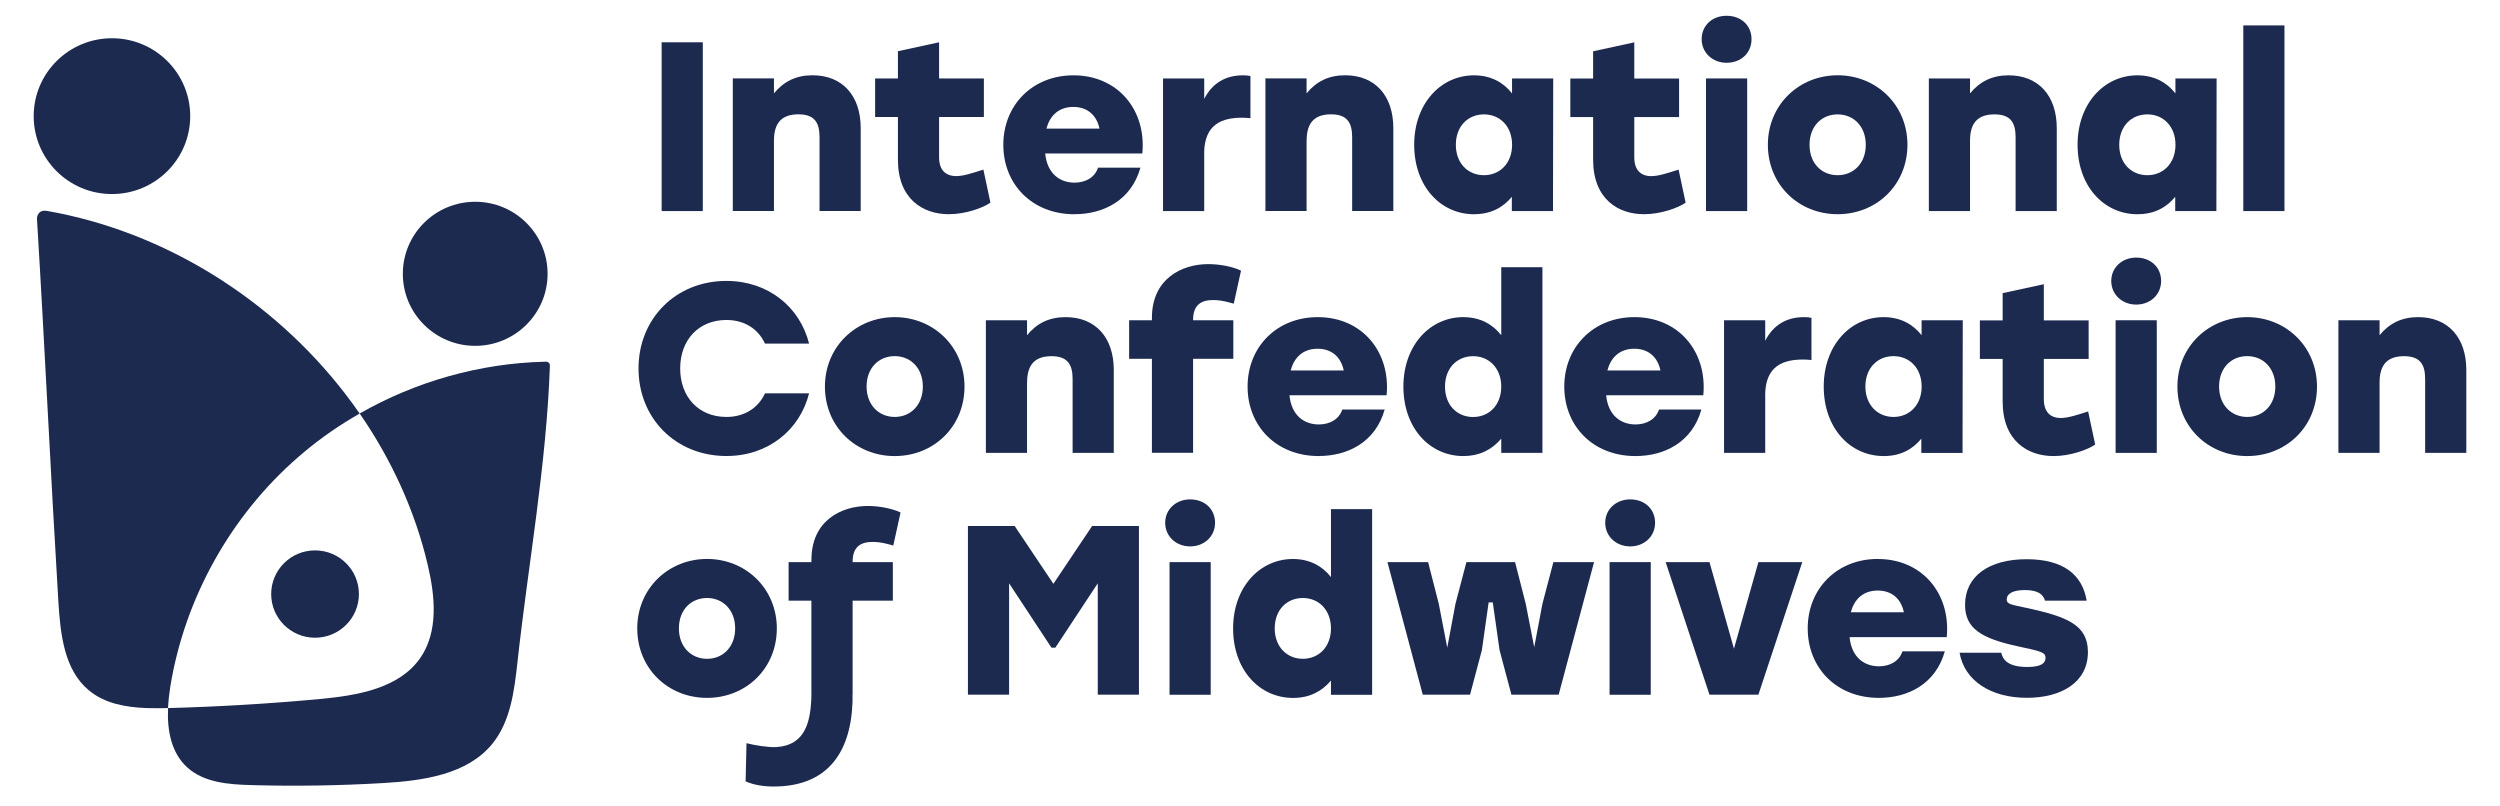 <svg width="279" height="90" viewBox="0 0 279 90" fill="none" xmlns="http://www.w3.org/2000/svg">
<path d="M78.432 4.72H73.838V23.556H78.432V4.72Z" fill="#1C2A50"/>
<path d="M86.374 15.694C86.374 13.652 87.296 12.759 89.108 12.759C90.92 12.759 91.46 13.701 91.46 15.315V23.55H96.055V14.294C96.055 10.687 94.028 8.4 90.674 8.4C88.838 8.4 87.456 9.097 86.374 10.418V8.749H81.78V23.55H86.374V15.694Z" fill="#1C2A50"/>
<path d="M106.693 19.649C105.533 19.649 104.802 18.977 104.802 17.552V13.059H109.801V8.755H104.802V4.72L100.207 5.716V8.755H97.664V13.059H100.207V17.821C100.207 22.235 103.02 23.905 105.883 23.905C107.75 23.905 109.691 23.208 110.532 22.615L109.746 18.928C108.475 19.331 107.504 19.655 106.693 19.655V19.649Z" fill="#1C2A50"/>
<path d="M119.918 23.904C123.137 23.904 126.245 22.37 127.271 18.714H122.541C122.191 19.79 121.165 20.383 119.918 20.383C118.321 20.383 116.865 19.417 116.644 17.124H127.485C127.946 12.252 124.728 8.406 119.807 8.406C115.182 8.406 111.97 11.769 111.97 16.158C111.97 20.548 115.158 23.911 119.918 23.911V23.904ZM119.783 11.934C121.429 11.934 122.406 12.93 122.701 14.355H116.779C117.16 12.93 118.131 11.934 119.783 11.934Z" fill="#1C2A50"/>
<path d="M134.383 17.149C134.383 13.786 136.466 13.138 138.628 13.138C139.058 13.138 139.248 13.163 139.549 13.193V8.486C139.334 8.431 139.064 8.406 138.714 8.406C136.822 8.406 135.305 9.238 134.39 11.041V8.755H129.795V23.556H134.39V17.155L134.383 17.149Z" fill="#1C2A50"/>
<path d="M145.821 15.694C145.821 13.652 146.742 12.759 148.548 12.759C150.354 12.759 150.9 13.701 150.9 15.315V23.55H155.495V14.294C155.495 10.687 153.468 8.4 150.114 8.4C148.278 8.4 146.895 9.097 145.814 10.418V8.749H141.22V23.55H145.814V15.694H145.821Z" fill="#1C2A50"/>
<path d="M164.53 23.904C166.422 23.904 167.773 23.122 168.719 21.966V23.556H173.314L173.339 8.755H168.744V10.424C167.798 9.213 166.391 8.406 164.5 8.406C160.796 8.406 157.823 11.555 157.823 16.158C157.823 20.762 160.74 23.911 164.524 23.911L164.53 23.904ZM165.611 12.765C167.399 12.765 168.75 14.11 168.75 16.158C168.75 18.206 167.399 19.552 165.611 19.552C163.824 19.552 162.473 18.231 162.473 16.158C162.473 14.086 163.824 12.765 165.611 12.765Z" fill="#1C2A50"/>
<path d="M177.792 17.822C177.792 22.236 180.605 23.905 183.467 23.905C185.335 23.905 187.282 23.208 188.117 22.615L187.331 18.928C186.059 19.332 185.089 19.656 184.278 19.656C183.117 19.656 182.386 18.983 182.386 17.559V13.065H187.386V8.761H182.386V4.726L177.792 5.723V8.761H175.249V13.065H177.792V17.828V17.822Z" fill="#1C2A50"/>
<path d="M192.687 7.006C194.309 7.006 195.47 5.906 195.47 4.371C195.47 2.837 194.309 1.761 192.687 1.761C191.065 1.761 189.905 2.861 189.905 4.371C189.905 5.881 191.121 7.006 192.687 7.006Z" fill="#1C2A50"/>
<path d="M194.984 8.755H190.39V23.556H194.984V8.755Z" fill="#1C2A50"/>
<path d="M205.082 23.905C209.437 23.905 212.871 20.622 212.871 16.153C212.871 11.684 209.382 8.4 205.082 8.4C200.783 8.4 197.294 11.684 197.294 16.153C197.294 20.622 200.727 23.905 205.082 23.905ZM205.082 12.766C206.87 12.766 208.221 14.111 208.221 16.159C208.221 18.207 206.87 19.552 205.082 19.552C203.295 19.552 201.944 18.231 201.944 16.159C201.944 14.086 203.295 12.766 205.082 12.766Z" fill="#1C2A50"/>
<path d="M224.941 15.321V23.556H229.535V14.3C229.535 10.693 227.508 8.406 224.155 8.406C222.318 8.406 220.936 9.103 219.855 10.424V8.755H215.26V23.556H219.855V15.7C219.855 13.658 220.776 12.765 222.588 12.765C224.4 12.765 224.941 13.707 224.941 15.321Z" fill="#1C2A50"/>
<path d="M238.565 23.904C240.456 23.904 241.808 23.122 242.754 21.966V23.556H247.348L247.373 8.755H242.778V10.424C241.832 9.213 240.426 8.406 238.534 8.406C234.83 8.406 231.857 11.555 231.857 16.158C231.857 20.762 234.775 23.911 238.558 23.911L238.565 23.904ZM239.646 12.765C241.433 12.765 242.784 14.11 242.784 16.158C242.784 18.206 241.433 19.552 239.646 19.552C237.858 19.552 236.507 18.231 236.507 16.158C236.507 14.086 237.858 12.765 239.646 12.765Z" fill="#1C2A50"/>
<path d="M254.946 2.837H250.352V23.556H254.946V2.837Z" fill="#1C2A50"/>
<path d="M81.074 50.891C85.723 50.891 89.267 47.986 90.293 43.896H85.373C84.618 45.535 83.076 46.531 81.074 46.531C77.935 46.531 75.908 44.269 75.908 41.121C75.908 37.972 77.935 35.71 81.074 35.71C83.076 35.71 84.618 36.707 85.373 38.345H90.293C89.267 34.255 85.723 31.351 81.074 31.351C75.398 31.351 71.258 35.576 71.258 41.121C71.258 46.666 75.392 50.891 81.074 50.891Z" fill="#1C2A50"/>
<path d="M99.851 35.392C95.551 35.392 92.062 38.675 92.062 43.144C92.062 47.613 95.496 50.897 99.851 50.897C104.206 50.897 107.639 47.613 107.639 43.144C107.639 38.675 104.15 35.392 99.851 35.392ZM99.851 46.531C98.094 46.531 96.712 45.211 96.712 43.138C96.712 41.066 98.063 39.745 99.851 39.745C101.638 39.745 102.99 41.09 102.99 43.138C102.99 45.186 101.638 46.531 99.851 46.531Z" fill="#1C2A50"/>
<path d="M114.623 42.686C114.623 40.644 115.545 39.751 117.351 39.751C119.156 39.751 119.703 40.693 119.703 42.307V50.542H124.298V41.286C124.298 37.679 122.271 35.392 118.917 35.392C117.08 35.392 115.698 36.089 114.617 37.41V35.741H110.023V50.542H114.617V42.686H114.623Z" fill="#1C2A50"/>
<path d="M128.554 35.472V35.741H126.011V40.045H128.554V50.536H133.149V40.045H137.639V35.741H133.149V35.716C133.149 34.102 133.96 33.485 135.391 33.485C135.907 33.485 136.472 33.564 137.092 33.729L137.688 33.888L138.499 30.202C137.553 29.743 136.066 29.474 134.85 29.474C131.877 29.474 128.554 31.113 128.554 35.472Z" fill="#1C2A50"/>
<path d="M147.178 50.89C150.397 50.89 153.505 49.356 154.53 45.7H149.801C149.451 46.776 148.425 47.369 147.178 47.369C145.581 47.369 144.125 46.403 143.904 44.11H154.745C155.206 39.238 151.987 35.392 147.067 35.392C142.442 35.392 139.23 38.755 139.23 43.144C139.23 47.534 142.418 50.897 147.178 50.897V50.89ZM147.043 38.92C148.689 38.92 149.666 39.916 149.961 41.341H144.039C144.42 39.916 145.391 38.92 147.043 38.92Z" fill="#1C2A50"/>
<path d="M163.32 50.891C165.212 50.891 166.563 50.108 167.54 48.953V50.542H172.135V29.823H167.54V37.41C166.594 36.199 165.188 35.392 163.296 35.392C159.592 35.392 156.619 38.541 156.619 43.145C156.619 47.748 159.537 50.897 163.32 50.897V50.891ZM164.401 39.751C166.183 39.751 167.54 41.096 167.54 43.145C167.54 45.193 166.189 46.538 164.401 46.538C162.614 46.538 161.263 45.217 161.263 43.145C161.263 41.072 162.614 39.751 164.401 39.751Z" fill="#1C2A50"/>
<path d="M185.144 45.7C184.794 46.776 183.768 47.369 182.521 47.369C180.924 47.369 179.469 46.403 179.247 44.11H190.089C190.55 39.238 187.331 35.392 182.411 35.392C177.786 35.392 174.573 38.755 174.573 43.144C174.573 47.534 177.761 50.897 182.521 50.897C185.74 50.897 188.848 49.362 189.874 45.706H185.144V45.7ZM182.386 38.92C184.032 38.92 185.009 39.916 185.304 41.341H179.383C179.763 39.916 180.734 38.92 182.386 38.92Z" fill="#1C2A50"/>
<path d="M196.993 44.135C196.993 40.772 199.075 40.124 201.237 40.124C201.667 40.124 201.858 40.149 202.159 40.179V35.472C201.944 35.416 201.673 35.392 201.323 35.392C199.431 35.392 197.914 36.224 196.999 38.027V35.741H192.404V50.542H196.999V44.141L196.993 44.135Z" fill="#1C2A50"/>
<path d="M219.02 50.542L219.044 35.741H214.45V37.41C213.504 36.199 212.097 35.392 210.205 35.392C206.501 35.392 203.528 38.541 203.528 43.144C203.528 47.748 206.446 50.897 210.23 50.897C212.122 50.897 213.473 50.114 214.419 48.958V50.548H219.013L219.02 50.542ZM211.317 46.531C209.56 46.531 208.178 45.211 208.178 43.138C208.178 41.066 209.529 39.745 211.317 39.745C213.104 39.745 214.456 41.09 214.456 43.138C214.456 45.186 213.104 46.531 211.317 46.531Z" fill="#1C2A50"/>
<path d="M223.497 44.813C223.497 49.227 226.311 50.897 229.173 50.897C231.04 50.897 232.981 50.2 233.823 49.606L233.036 45.92C231.765 46.323 230.794 46.648 229.984 46.648C228.823 46.648 228.092 45.975 228.092 44.55V40.057H233.092V35.753H228.092V31.718L223.497 32.714V35.753H220.954V40.057H223.497V44.819V44.813Z" fill="#1C2A50"/>
<path d="M238.399 28.747C236.832 28.747 235.616 29.847 235.616 31.357C235.616 32.867 236.832 33.992 238.399 33.992C239.965 33.992 241.181 32.892 241.181 31.357C241.181 29.823 240.02 28.747 238.399 28.747Z" fill="#1C2A50"/>
<path d="M240.696 35.741H236.102V50.542H240.696V35.741Z" fill="#1C2A50"/>
<path d="M250.788 35.392C246.488 35.392 242.999 38.675 242.999 43.144C242.999 47.613 246.433 50.897 250.788 50.897C255.143 50.897 258.577 47.613 258.577 43.144C258.577 38.675 255.088 35.392 250.788 35.392ZM250.788 46.531C249.031 46.531 247.649 45.211 247.649 43.138C247.649 41.066 249.001 39.745 250.788 39.745C252.575 39.745 253.927 41.09 253.927 43.138C253.927 45.186 252.575 46.531 250.788 46.531Z" fill="#1C2A50"/>
<path d="M269.86 35.392C268.024 35.392 266.642 36.089 265.56 37.41V35.741H260.966V50.542H265.56V42.686C265.56 40.644 266.482 39.751 268.294 39.751C270.106 39.751 270.646 40.693 270.646 42.307V50.542H275.241V41.286C275.241 37.679 273.214 35.392 269.86 35.392Z" fill="#1C2A50"/>
<path d="M86.694 70.131C86.694 65.662 83.205 62.378 78.905 62.378C74.606 62.378 71.117 65.662 71.117 70.131C71.117 74.6 74.55 77.883 78.905 77.883C83.26 77.883 86.694 74.6 86.694 70.131ZM78.905 73.524C77.148 73.524 75.766 72.203 75.766 70.131C75.766 68.058 77.118 66.737 78.905 66.737C80.693 66.737 82.044 68.082 82.044 70.131C82.044 72.179 80.693 73.524 78.905 73.524Z" fill="#1C2A50"/>
<path d="M90.551 62.464V62.733H88.008V67.037H90.551V77.528H90.557C90.496 80.567 89.869 83.165 86.663 83.373C85.797 83.428 84.286 83.189 83.309 82.939L83.211 87.2C84.077 87.585 85.14 87.775 86.344 87.775C92.068 87.775 94.912 84.314 95.14 78.396V77.528H95.152V67.037H99.642V62.733H95.152V62.708C95.152 61.094 95.963 60.477 97.394 60.477C97.91 60.477 98.475 60.556 99.095 60.721L99.691 60.88L100.502 57.194C99.556 56.735 98.07 56.466 96.853 56.466C93.88 56.466 90.557 58.105 90.557 62.464H90.551Z" fill="#1C2A50"/>
<path d="M117.559 65.154L113.235 58.698H108.02V77.528H112.615V65.099L117.344 72.282H117.774L122.51 65.099V77.528H127.105V58.698H121.884L117.559 65.154Z" fill="#1C2A50"/>
<path d="M135.114 62.733H130.52V77.534H135.114V62.733Z" fill="#1C2A50"/>
<path d="M132.817 55.732C131.251 55.732 130.035 56.833 130.035 58.343C130.035 59.853 131.251 60.978 132.817 60.978C134.383 60.978 135.6 59.877 135.6 58.343C135.6 56.808 134.439 55.732 132.817 55.732Z" fill="#1C2A50"/>
<path d="M148.536 64.402C147.59 63.191 146.183 62.384 144.291 62.384C140.587 62.384 137.614 65.533 137.614 70.136C137.614 74.74 140.532 77.889 144.316 77.889C146.208 77.889 147.559 77.106 148.536 75.951V77.54H153.13V56.821H148.536V64.408V64.402ZM145.397 73.523C143.64 73.523 142.258 72.203 142.258 70.13C142.258 68.058 143.609 66.737 145.397 66.737C147.184 66.737 148.536 68.082 148.536 70.13C148.536 72.178 147.184 73.523 145.397 73.523Z" fill="#1C2A50"/>
<path d="M172.135 67.385L171.219 72.228L170.273 67.385L169.082 62.733H163.652L162.43 67.385L161.514 72.282L160.568 67.385L159.377 62.733H154.838L158.781 77.528H164.057L165.378 72.552L166.133 67.227H166.594L167.35 72.552L168.676 77.528H173.947L177.896 62.733H173.357L172.135 67.385Z" fill="#1C2A50"/>
<path d="M184.223 62.733H179.628V77.534H184.223V62.733Z" fill="#1C2A50"/>
<path d="M181.926 55.732C180.359 55.732 179.143 56.833 179.143 58.343C179.143 59.853 180.359 60.978 181.926 60.978C183.492 60.978 184.708 59.877 184.708 58.343C184.708 56.808 183.547 55.732 181.926 55.732Z" fill="#1C2A50"/>
<path d="M193.51 72.393L190.777 62.733H185.887L190.777 77.528H196.237L201.133 62.733H196.237L193.51 72.393Z" fill="#1C2A50"/>
<path d="M209.579 62.378C204.953 62.378 201.741 65.741 201.741 70.131C201.741 74.52 204.929 77.883 209.689 77.883C212.908 77.883 216.016 76.348 217.042 72.692H212.312C211.962 73.768 210.936 74.361 209.689 74.361C208.092 74.361 206.636 73.395 206.415 71.103H217.257C217.717 66.23 214.499 62.385 209.579 62.385V62.378ZM206.55 68.327C206.931 66.903 207.902 65.906 209.554 65.906C211.206 65.906 212.177 66.903 212.472 68.327H206.55Z" fill="#1C2A50"/>
<path d="M226.169 67.844C224.382 67.465 223.952 67.416 223.952 66.902C223.952 66.254 224.628 65.851 225.979 65.851C227.441 65.851 228.03 66.334 228.221 67.037H232.871C232.41 64.212 230.358 62.409 226.169 62.409C221.98 62.409 219.302 64.292 219.302 67.495C219.302 70.106 221.034 71.237 225.279 72.148C227.822 72.686 228.282 72.82 228.282 73.413C228.282 74.006 227.797 74.434 226.255 74.434C224.118 74.434 223.522 73.652 223.338 72.845H218.688C219.228 75.969 222.177 77.876 226.2 77.876C230.014 77.876 233.012 76.183 233.012 72.765C233.012 69.696 230.604 68.81 226.175 67.844H226.169Z" fill="#1C2A50"/>
<path d="M61.369 40.828C60.976 52.003 58.949 62.928 57.739 73.982C57.388 77.155 56.965 80.518 54.95 83C52.155 86.442 47.223 87.127 42.782 87.389C37.868 87.677 32.948 87.756 28.034 87.616C25.509 87.549 22.751 87.335 20.89 85.635C19.097 84.002 18.648 81.508 18.753 79.02H18.783C24.447 78.867 30.11 78.531 35.749 78.005C39.889 77.614 44.545 76.831 46.91 73.42C48.937 70.485 48.562 66.554 47.745 63.081C46.32 56.992 43.679 51.276 40.141 46.146C46.4 42.57 53.549 40.54 60.773 40.369C60.773 40.369 61.387 40.271 61.369 40.828Z" fill="#1C2A50"/>
<path d="M40.147 46.146C39.87 46.312 39.594 46.464 39.311 46.636C37.186 47.907 35.171 49.362 33.304 50.989C25.749 57.542 20.602 66.78 19.005 76.635C18.882 77.412 18.79 78.213 18.753 79.02C17.96 79.038 17.149 79.05 16.345 79.02C13.998 78.928 11.683 78.512 9.914 77.039C7.156 74.752 6.744 70.766 6.517 67.196C5.626 52.48 5.018 39.073 4.122 24.357C4.122 24.357 4.158 23.348 5.246 23.538C18.427 25.849 30.472 33.467 38.568 44.001C39.109 44.704 39.631 45.419 40.141 46.153L40.147 46.146Z" fill="#1C2A50"/>
<path d="M35.159 71.17C37.863 71.17 40.055 68.988 40.055 66.297C40.055 63.606 37.863 61.424 35.159 61.424C32.455 61.424 30.264 63.606 30.264 66.297C30.264 68.988 32.455 71.17 35.159 71.17Z" fill="#1C2A50"/>
<path d="M12.494 21.655C17.318 21.655 21.228 17.763 21.228 12.961C21.228 8.16 17.318 4.268 12.494 4.268C7.67 4.268 3.759 8.16 3.759 12.961C3.759 17.763 7.67 21.655 12.494 21.655Z" fill="#1C2A50"/>
<path d="M53.033 38.596C57.494 38.596 61.111 34.996 61.111 30.556C61.111 26.116 57.494 22.517 53.033 22.517C48.572 22.517 44.956 26.116 44.956 30.556C44.956 34.996 48.572 38.596 53.033 38.596Z" fill="#1C2A50"/>
</svg>
